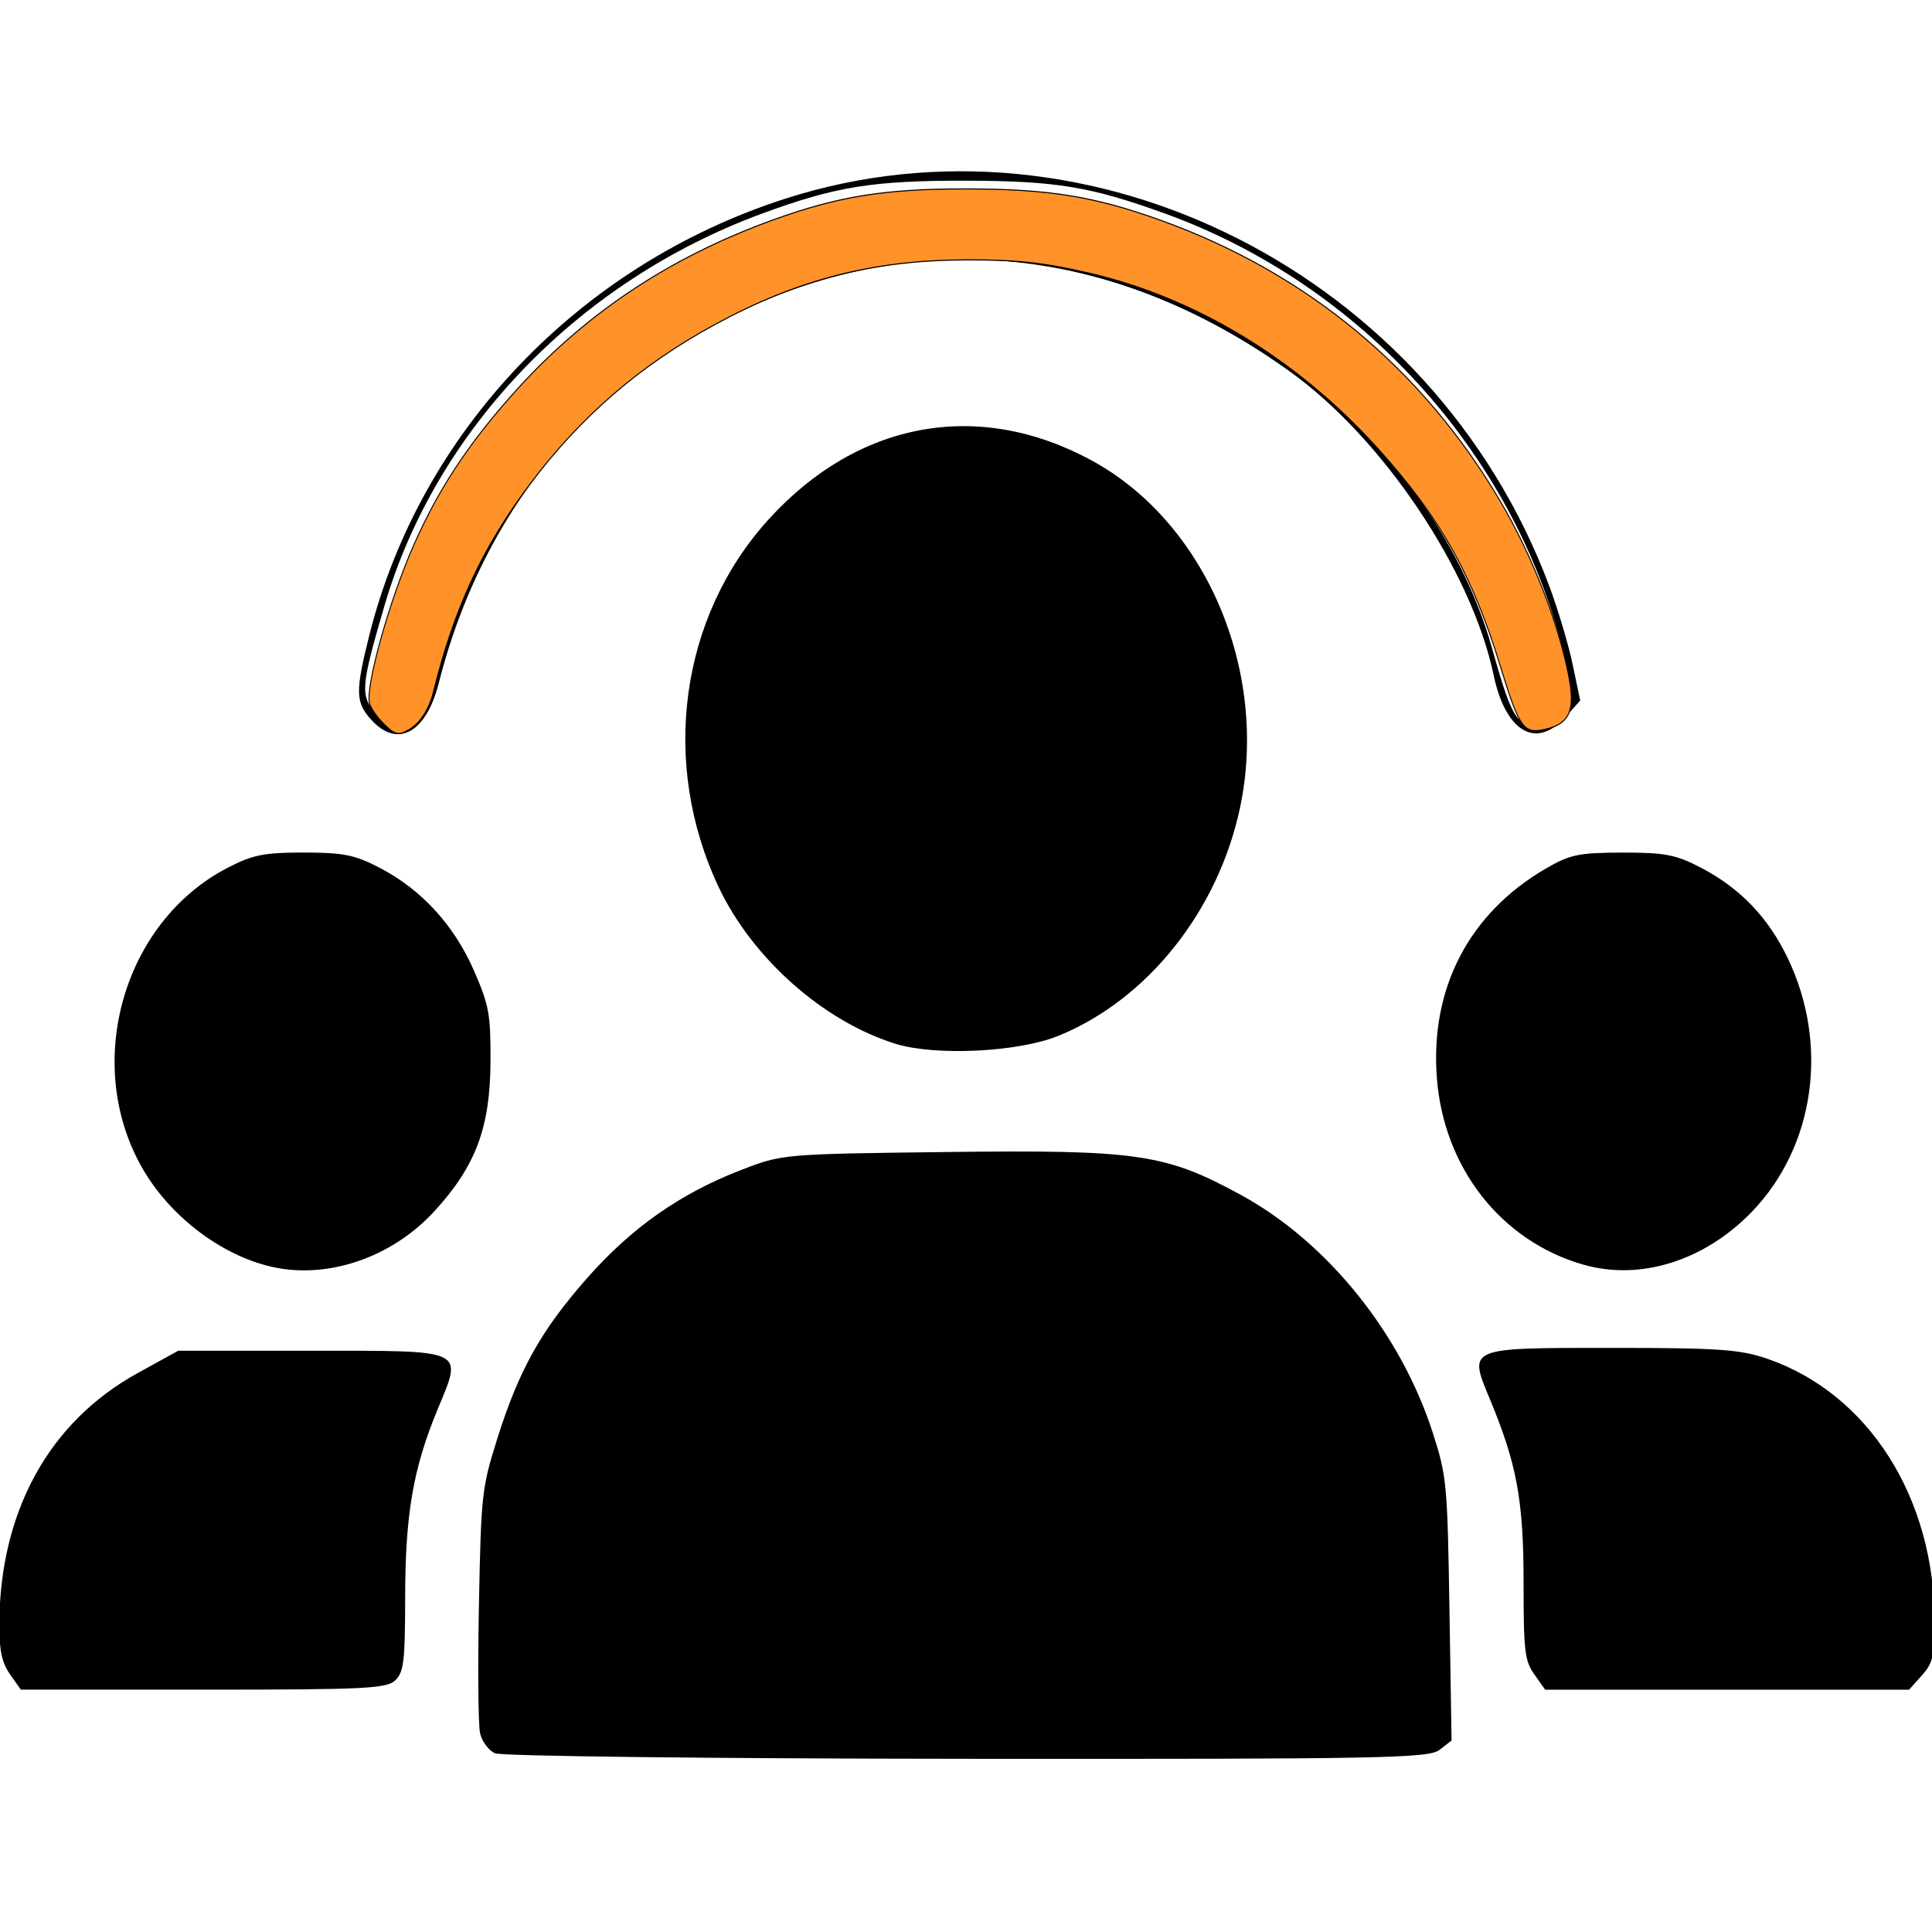 <?xml version="1.0" encoding="UTF-8" standalone="no"?>
<!-- Created with Inkscape (http://www.inkscape.org/) -->

<svg
   width="96mm"
   height="96mm"
   viewBox="0 0 96 96"
   version="1.1"
   id="svg1"
   inkscape:version="1.4 (86a8ad7, 2024-10-11)"
   sodipodi:docname="DAPAL_indywidualne_podejscie.svg"
   xmlns:inkscape="http://www.inkscape.org/namespaces/inkscape"
   xmlns:sodipodi="http://sodipodi.sourceforge.net/DTD/sodipodi-0.dtd"
   xmlns="http://www.w3.org/2000/svg"
   xmlns:svg="http://www.w3.org/2000/svg">
  <sodipodi:namedview
     id="namedview1"
     pagecolor="#ffffff"
     bordercolor="#000000"
     borderopacity="0.25"
     inkscape:showpageshadow="2"
     inkscape:pageopacity="0.0"
     inkscape:pagecheckerboard="0"
     inkscape:deskcolor="#d1d1d1"
     inkscape:document-units="mm"
     inkscape:zoom="0.71891835"
     inkscape:cx="207.95129"
     inkscape:cy="169.00389"
     inkscape:window-width="1920"
     inkscape:window-height="1009"
     inkscape:window-x="-8"
     inkscape:window-y="-8"
     inkscape:window-maximized="1"
     inkscape:current-layer="layer1" />
  <defs
     id="defs1" />
  <g
     inkscape:label="Warstwa 1"
     inkscape:groupmode="layer"
     id="layer1">
    <g
       id="g19"
       transform="matrix(0.977,0,0,1.088,-45.502,-215.212)">
      <path
         style="fill:#000000"
         d="m 71.747,277.878 c -0.323,-0.13 -0.664,-0.543 -0.758,-0.917 -0.094,-0.375 -0.12,-3.029 -0.057,-5.898 0.109,-4.996 0.149,-5.316 0.926,-7.535 1.105,-3.154 2.233,-4.966 4.577,-7.353 2.26,-2.301 4.715,-3.85 7.805,-4.927 2.113,-0.736 2.13,-0.738 10.404,-0.829 9.807,-0.109 11.208,0.075 15.062,1.97 4.385,2.156 8.121,6.325 9.744,10.871 0.703,1.97 0.738,2.308 0.841,8.045 l 0.107,5.989 -0.609,0.427 c -0.55,0.385 -2.893,0.425 -24.032,0.41 -13.091,-0.009 -23.682,-0.121 -24.01,-0.253 z m -24.661,-3.602 c -0.41,-0.521 -0.548,-1.08 -0.548,-2.213 0,-5.196 2.509,-9.31 7.046,-11.553 l 2.053,-1.015 h 6.732 c 8.006,0 7.743,-0.11 6.455,2.689 -1.241,2.696 -1.64,4.781 -1.645,8.581 -0.003,2.889 -0.068,3.391 -0.488,3.77 -0.431,0.39 -1.5,0.438 -9.77,0.438 h -9.287 z m 77.523,0 c -0.492,-0.626 -0.548,-1.057 -0.548,-4.205 0,-3.736 -0.342,-5.404 -1.712,-8.362 -1.102,-2.379 -1.189,-2.345 6.196,-2.345 5.457,0 6.536,0.068 7.928,0.501 5.136,1.598 8.491,6.341 8.491,12.002 0,1.567 -0.087,1.895 -0.649,2.458 l -0.649,0.649 h -9.253 -9.253 z M 60.367,255.655 c -2.581,-0.535 -5.18,-2.325 -6.574,-4.529 -3.003,-4.747 -0.961,-11.197 4.329,-13.676 1.29,-0.604 1.864,-0.709 3.894,-0.709 2.026,0 2.605,0.105 3.883,0.704 2.116,0.992 3.774,2.619 4.781,4.692 0.767,1.579 0.848,1.979 0.84,4.129 -0.011,3.03 -0.752,4.804 -2.869,6.871 -2.163,2.111 -5.439,3.108 -8.283,2.519 z m 66.736,-0.091 c -4.189,-1.081 -7.109,-4.428 -7.454,-8.546 -0.342,-4.081 1.639,-7.499 5.527,-9.537 1.24,-0.65 1.683,-0.733 3.912,-0.737 2.168,-0.003 2.718,0.092 4.001,0.693 1.987,0.931 3.42,2.275 4.412,4.135 2.1,3.94 1.373,8.58 -1.809,11.557 -2.408,2.252 -5.687,3.182 -8.587,2.433 z M 92.119,245.476 c -3.673,-1.027 -7.289,-3.907 -9.001,-7.169 -2.974,-5.667 -1.964,-12.324 2.548,-16.783 4.541,-4.488 10.666,-5.494 16.413,-2.697 5.805,2.826 9.037,9.608 7.561,15.866 -1.112,4.716 -4.724,8.783 -9.259,10.426 -2.042,0.74 -6.243,0.921 -8.262,0.357 z m -26.675,-14.809 c -0.793,-0.793 -0.804,-1.274 -0.093,-3.832 2.591,-9.31 10.674,-16.931 21.169,-19.959 15.513,-4.475 32.92,3.455 38.85,17.699 0.442,1.061 0.976,2.67 1.187,3.576 l 0.384,1.648 -0.758,0.758 c -1.49,1.49 -3.036,0.675 -3.646,-1.923 -1.119,-4.769 -5.621,-10.798 -10.339,-13.847 -8.147,-5.264 -17.155,-6.516 -25.819,-3.587 -8.842,2.989 -15.115,9.373 -17.489,17.798 -0.645,2.291 -2.113,3.001 -3.446,1.668 z m 2.327,-0.14 c 0.397,-0.312 0.742,-0.928 0.853,-1.521 0.665,-3.563 3.304,-8.092 6.598,-11.32 7.799,-7.644 19.212,-10.285 29.643,-6.858 8.136,2.673 15.35,9.455 17.572,16.52 1.122,3.568 1.331,3.814 2.878,3.394 1.131,-0.307 1.326,-1.141 0.752,-3.207 -2.521,-9.069 -10.315,-16.756 -20.261,-19.983 -3.768,-1.223 -5.525,-1.484 -10.054,-1.494 -4.795,-0.011 -6.685,0.263 -10.451,1.512 -9.312,3.088 -16.535,9.826 -19.168,17.88 -1.207,3.694 -1.247,4.129 -0.45,4.925 0.813,0.813 1.211,0.842 2.089,0.152 z"
         id="path18"
         sodipodi:nodetypes="sssssssssscscssssscssssscssssscsscccssssssssssssscsssssssssssssssscsssssssssssssssssss" />
      <path
         style="fill:#ff9229;fill-opacity:1;stroke:#000000;stroke-width:0.186"
         d="m 249.11,870.918 c -1.194,-1.1 -2.308,-2.629 -2.477,-3.397 -0.672,-3.06 3.894,-17.681 8.395,-26.883 4.648,-9.501 10.12,-17.078 18.561,-25.701 13.831,-14.128 30.382,-24.117 50.915,-30.728 12.227,-3.937 21.056,-5.207 36.271,-5.217 16.086,-0.01 24.908,1.256 37.778,5.423 28.04,9.079 50.232,25.601 65.238,48.569 5.989,9.168 10.929,20.489 12.995,29.784 1.376,6.189 0.214,8.482 -4.77,9.417 -3.865,0.725 -4.73,-0.41 -8.299,-10.883 -5.383,-15.799 -11.558,-25.655 -23.536,-37.565 -15.476,-15.389 -35.038,-26.038 -55.606,-30.269 -8.65,-1.779 -13.704,-2.265 -23.36,-2.245 -17.877,0.037 -32.353,3.373 -48.195,11.107 -14.406,7.033 -25.767,15.834 -35.572,27.557 -9.132,10.919 -14.569,21.422 -18.503,35.745 -0.839,3.055 -2.56,5.446 -4.728,6.567 -2.078,1.075 -2.732,0.911 -5.109,-1.28 z"
         id="path19"
         transform="scale(0.265)" />
    </g>
  </g>
</svg>
